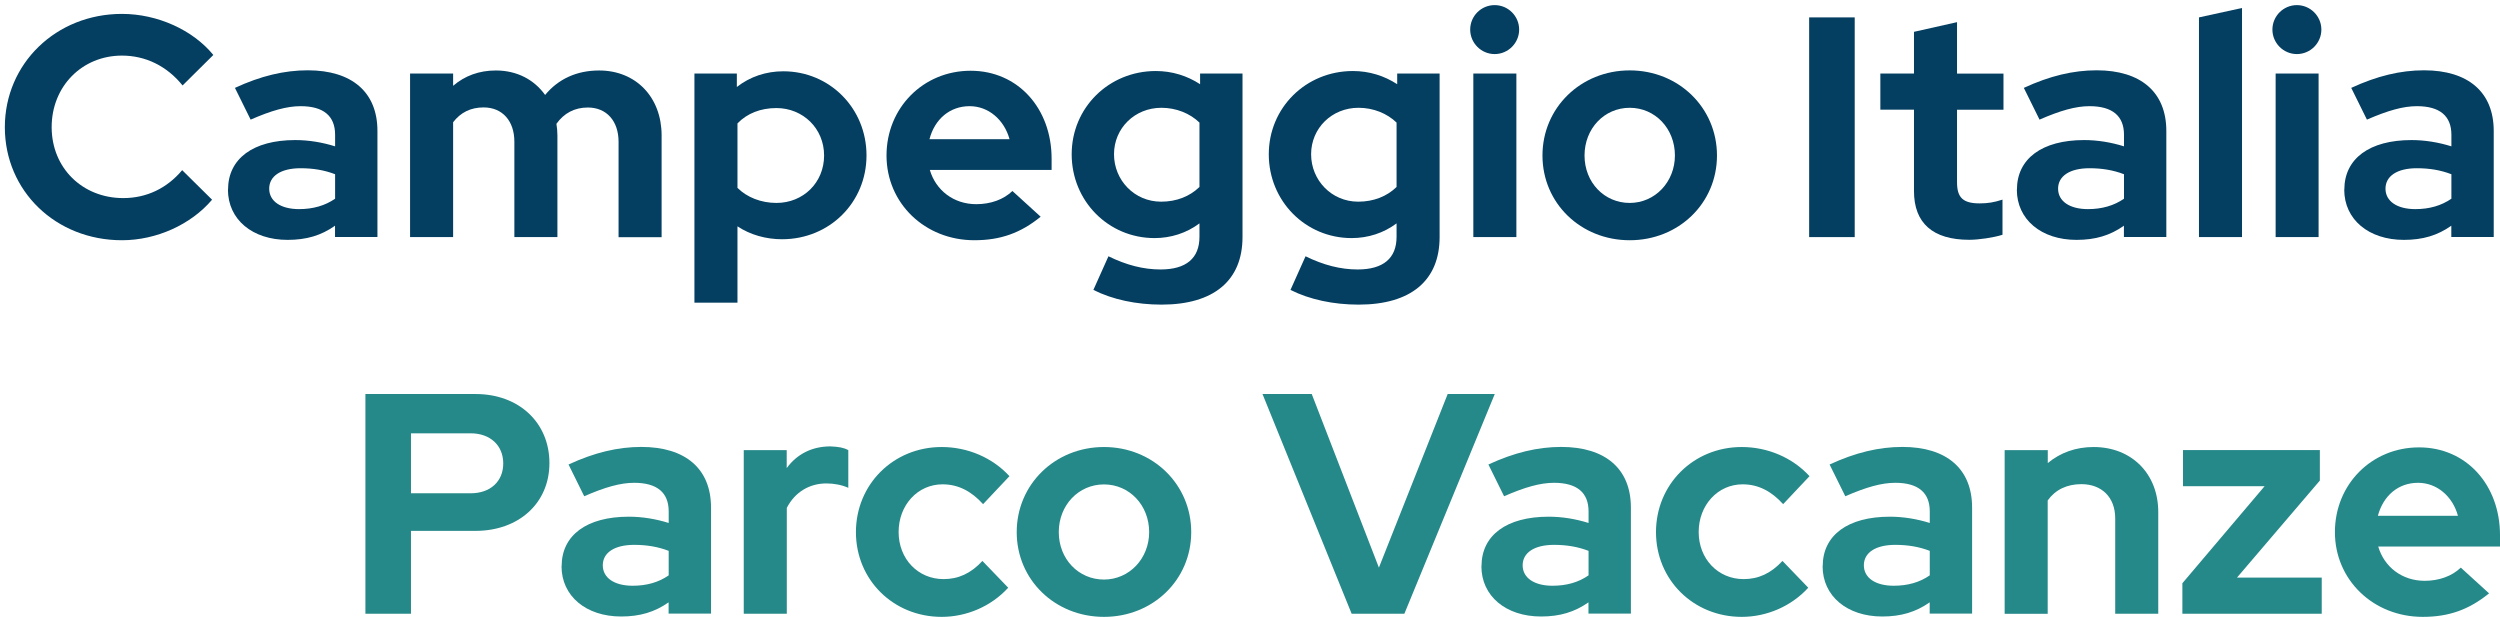 <?xml version="1.0" encoding="UTF-8"?> <svg xmlns="http://www.w3.org/2000/svg" id="Livello_1" data-name="Livello 1" viewBox="0 0 278.79 68.79"><defs><style> .cls-1 { fill: #258889; } .cls-2 { fill: #043e61; } </style></defs><path class="cls-2" d="m20.32,18.98l3.33,3.29c-2.35,2.77-6.2,4.52-10.05,4.52C6.21,26.79.54,21.29.54,14.19S6.25,1.55,13.6,1.55c3.96,0,7.91,1.79,10.19,4.58l-3.43,3.4c-1.75-2.17-4.13-3.33-6.76-3.33-4.45,0-7.84,3.43-7.84,7.98s3.43,7.91,7.98,7.91c2.59,0,4.87-1.08,6.58-3.12Z"></path><path class="cls-2" d="m25.43,21.15c0-3.46,2.8-5.53,7.49-5.53,1.51,0,3.01.25,4.45.7v-1.29c0-2.1-1.29-3.19-3.85-3.19-1.54,0-3.26.49-5.57,1.5l-1.75-3.54c2.87-1.33,5.5-1.96,8.12-1.96,4.94,0,7.77,2.45,7.77,6.76v11.83h-4.73v-1.26c-1.54,1.09-3.19,1.58-5.29,1.58-3.92,0-6.65-2.27-6.65-5.6Zm7.91,2.17c1.58,0,2.91-.39,4.03-1.16v-2.73c-1.19-.46-2.45-.67-3.85-.67-2.21,0-3.5.88-3.5,2.28s1.29,2.28,3.33,2.28Z"></path><path class="cls-2" d="m45.73,8.2h4.8v1.37c1.3-1.12,2.91-1.71,4.76-1.71,2.35,0,4.27,1.01,5.5,2.73,1.47-1.79,3.54-2.73,6.02-2.73,4.1,0,6.97,2.97,6.97,7.25v11.34h-4.8v-10.64c0-2.31-1.33-3.82-3.43-3.82-1.47,0-2.66.63-3.5,1.82.07.42.11.84.11,1.29v11.34h-4.8v-10.64c0-2.31-1.33-3.82-3.43-3.82-1.44,0-2.56.56-3.4,1.65v12.81h-4.8V8.2Z"></path><path class="cls-2" d="m77.44,8.2h4.73v1.5c1.47-1.15,3.26-1.75,5.18-1.75,5.18,0,9.28,4.13,9.28,9.38s-4.13,9.35-9.42,9.35c-1.79,0-3.54-.49-4.97-1.44v8.51h-4.8V8.2Zm4.8,5.57v7.18c1.05,1.05,2.63,1.68,4.34,1.68,3.01,0,5.32-2.28,5.32-5.29s-2.35-5.29-5.32-5.29c-1.75,0-3.26.59-4.34,1.71Z"></path><path class="cls-2" d="m108.66,26.79c-5.53,0-9.8-4.13-9.8-9.45s4.1-9.45,9.38-9.45,9.03,4.2,9.03,9.8v1.26h-13.58c.67,2.28,2.66,3.82,5.18,3.82,1.61,0,3.05-.52,4.03-1.47l3.15,2.87c-2.24,1.82-4.48,2.62-7.39,2.62Zm-5.01-11.27h8.93c-.6-2.17-2.35-3.68-4.45-3.68-2.21,0-3.89,1.44-4.48,3.68Z"></path><path class="cls-2" d="m119.51,17.2c0-5.18,4.13-9.28,9.38-9.28,1.82,0,3.5.53,4.94,1.47v-1.19h4.73v18.24c0,4.83-3.19,7.53-9.03,7.53-2.8,0-5.46-.56-7.6-1.64l1.68-3.75c2,.98,3.89,1.47,5.81,1.47,2.87,0,4.34-1.26,4.34-3.64v-1.5c-1.44,1.08-3.19,1.64-5.01,1.64-5.15,0-9.24-4.13-9.24-9.35Zm9.98,5.29c1.71,0,3.19-.59,4.27-1.64v-7.18c-1.05-1.02-2.59-1.65-4.24-1.65-2.98,0-5.29,2.28-5.29,5.18s2.28,5.29,5.25,5.29Z"></path><path class="cls-2" d="m141.49,17.2c0-5.18,4.13-9.28,9.38-9.28,1.82,0,3.5.53,4.94,1.47v-1.19h4.73v18.24c0,4.83-3.19,7.53-9.03,7.53-2.8,0-5.46-.56-7.6-1.64l1.68-3.75c2,.98,3.89,1.47,5.81,1.47,2.87,0,4.34-1.26,4.34-3.64v-1.5c-1.44,1.08-3.19,1.64-5.01,1.64-5.15,0-9.24-4.13-9.24-9.35Zm9.98,5.29c1.71,0,3.19-.59,4.27-1.64v-7.18c-1.05-1.02-2.59-1.65-4.24-1.65-2.98,0-5.29,2.28-5.29,5.18s2.28,5.29,5.25,5.29Z"></path><path class="cls-2" d="m163.95,3.3c0-1.51,1.22-2.73,2.73-2.73s2.73,1.23,2.73,2.73-1.23,2.73-2.73,2.73-2.73-1.23-2.73-2.73Zm5.15,23.14h-4.8V8.2h4.8v18.24Z"></path><path class="cls-2" d="m181.74,7.85c5.46,0,9.73,4.17,9.73,9.49s-4.27,9.45-9.73,9.45-9.73-4.13-9.73-9.45,4.27-9.49,9.73-9.49Zm5.04,9.49c0-3.01-2.21-5.32-5.04-5.32s-5.04,2.31-5.04,5.32,2.21,5.29,5.04,5.29,5.04-2.35,5.04-5.29Z"></path><path class="cls-2" d="m201.75,1.94h5.08v24.5h-5.08V1.94Z"></path><path class="cls-2" d="m213.44,12.23h-3.75v-4.03h3.75V3.55l4.8-1.08v5.74h5.18v4.03h-5.18v8.09c0,1.71.67,2.35,2.52,2.35.91,0,1.61-.11,2.55-.42v3.92c-1.01.32-2.66.56-3.71.56-4.06,0-6.16-1.86-6.16-5.43v-9.07Z"></path><path class="cls-2" d="m224.92,21.15c0-3.46,2.8-5.53,7.49-5.53,1.51,0,3.01.25,4.45.7v-1.29c0-2.1-1.29-3.19-3.85-3.19-1.54,0-3.26.49-5.57,1.5l-1.75-3.54c2.87-1.33,5.5-1.96,8.12-1.96,4.94,0,7.77,2.45,7.77,6.76v11.83h-4.73v-1.26c-1.54,1.09-3.18,1.58-5.29,1.58-3.92,0-6.65-2.27-6.65-5.6Zm7.91,2.17c1.58,0,2.91-.39,4.03-1.16v-2.73c-1.19-.46-2.45-.67-3.85-.67-2.21,0-3.5.88-3.5,2.28s1.29,2.28,3.33,2.28Z"></path><path class="cls-2" d="m250.02,26.44h-4.8V1.94l4.8-1.05v25.55Z"></path><path class="cls-2" d="m253.41,3.3c0-1.51,1.23-2.73,2.73-2.73s2.73,1.23,2.73,2.73-1.23,2.73-2.73,2.73-2.73-1.23-2.73-2.73Zm5.15,23.14h-4.79V8.2h4.79v18.24Z"></path><path class="cls-2" d="m261.43,21.15c0-3.46,2.8-5.53,7.49-5.53,1.5,0,3.01.25,4.45.7v-1.29c0-2.1-1.29-3.19-3.85-3.19-1.54,0-3.25.49-5.57,1.5l-1.75-3.54c2.87-1.33,5.5-1.96,8.12-1.96,4.94,0,7.77,2.45,7.77,6.76v11.83h-4.73v-1.26c-1.54,1.09-3.19,1.58-5.29,1.58-3.92,0-6.65-2.27-6.65-5.6Zm7.91,2.17c1.58,0,2.91-.39,4.03-1.16v-2.73c-1.19-.46-2.45-.67-3.85-.67-2.21,0-3.5.88-3.5,2.28s1.29,2.28,3.33,2.28Z"></path><path class="cls-1" d="m40.75,43.94h12.29c4.83,0,8.23,3.19,8.23,7.7s-3.47,7.56-8.23,7.56h-7.21v9.24h-5.08v-24.5Zm5.08,4.38v6.69h6.65c2.21,0,3.64-1.33,3.64-3.33s-1.44-3.36-3.64-3.36h-6.65Z"></path><path class="cls-1" d="m62.63,63.15c0-3.47,2.8-5.53,7.49-5.53,1.51,0,3.01.25,4.45.7v-1.29c0-2.1-1.29-3.19-3.85-3.19-1.54,0-3.26.49-5.57,1.5l-1.75-3.54c2.87-1.33,5.5-1.96,8.12-1.96,4.94,0,7.77,2.45,7.77,6.76v11.83h-4.73v-1.26c-1.54,1.08-3.19,1.58-5.29,1.58-3.92,0-6.65-2.28-6.65-5.6Zm7.91,2.17c1.58,0,2.91-.38,4.03-1.16v-2.73c-1.19-.46-2.45-.67-3.85-.67-2.21,0-3.5.88-3.5,2.28s1.29,2.28,3.33,2.28Z"></path><path class="cls-1" d="m82.93,50.2h4.8v2c1.16-1.58,2.84-2.42,4.87-2.42.94.04,1.5.14,2,.42v4.2c-.7-.32-1.58-.49-2.45-.49-1.86,0-3.5.95-4.41,2.73v11.8h-4.8v-18.24Z"></path><path class="cls-1" d="m109.56,62.56l2.87,2.98c-1.89,2.07-4.62,3.25-7.42,3.25-5.39,0-9.56-4.13-9.56-9.45s4.17-9.49,9.56-9.49c2.91,0,5.67,1.19,7.56,3.25l-2.94,3.12c-1.33-1.47-2.8-2.21-4.52-2.21-2.77,0-4.9,2.31-4.9,5.32s2.17,5.25,5.01,5.25c1.65,0,3.05-.63,4.34-2.03Z"></path><path class="cls-1" d="m123.11,49.85c5.46,0,9.73,4.17,9.73,9.49s-4.27,9.45-9.73,9.45-9.73-4.13-9.73-9.45,4.27-9.49,9.73-9.49Zm5.04,9.49c0-3.01-2.21-5.32-5.04-5.32s-5.04,2.31-5.04,5.32,2.21,5.29,5.04,5.29,5.04-2.35,5.04-5.29Z"></path><path class="cls-1" d="m140.78,43.94h5.5l7.49,19.36,7.67-19.36h5.25l-10.08,24.5h-5.88l-9.94-24.5Z"></path><path class="cls-1" d="m165.21,63.15c0-3.47,2.8-5.53,7.49-5.53,1.51,0,3.01.25,4.45.7v-1.29c0-2.1-1.29-3.19-3.85-3.19-1.54,0-3.26.49-5.57,1.5l-1.75-3.54c2.87-1.33,5.5-1.96,8.12-1.96,4.94,0,7.77,2.45,7.77,6.76v11.83h-4.73v-1.26c-1.54,1.08-3.18,1.58-5.29,1.58-3.92,0-6.65-2.28-6.65-5.6Zm7.91,2.17c1.58,0,2.91-.38,4.03-1.16v-2.73c-1.19-.46-2.45-.67-3.85-.67-2.21,0-3.5.88-3.5,2.28s1.29,2.28,3.33,2.28Z"></path><path class="cls-1" d="m198.78,62.56l2.87,2.98c-1.89,2.07-4.62,3.25-7.42,3.25-5.39,0-9.56-4.13-9.56-9.45s4.17-9.49,9.56-9.49c2.91,0,5.67,1.19,7.56,3.25l-2.94,3.12c-1.33-1.47-2.8-2.21-4.52-2.21-2.76,0-4.9,2.31-4.9,5.32s2.17,5.25,5.01,5.25c1.65,0,3.04-.63,4.34-2.03Z"></path><path class="cls-1" d="m203.26,63.15c0-3.47,2.8-5.53,7.49-5.53,1.5,0,3.01.25,4.45.7v-1.29c0-2.1-1.29-3.19-3.85-3.19-1.54,0-3.25.49-5.57,1.5l-1.75-3.54c2.87-1.33,5.5-1.96,8.12-1.96,4.94,0,7.77,2.45,7.77,6.76v11.83h-4.73v-1.26c-1.54,1.08-3.19,1.58-5.29,1.58-3.92,0-6.65-2.28-6.65-5.6Zm7.91,2.17c1.58,0,2.91-.38,4.03-1.16v-2.73c-1.19-.46-2.45-.67-3.85-.67-2.21,0-3.5.88-3.5,2.28s1.29,2.28,3.33,2.28Z"></path><path class="cls-1" d="m223.56,50.2h4.8v1.44c1.4-1.16,3.12-1.79,5.11-1.79,4.24,0,7.21,2.98,7.21,7.25v11.34h-4.8v-10.64c0-2.31-1.47-3.81-3.78-3.81-1.61,0-2.91.63-3.75,1.82v12.64h-4.8v-18.24Z"></path><path class="cls-1" d="m243.37,65.04l9.17-10.82h-9.1v-4.03h15.26v3.4l-9.24,10.82h9.45v4.03h-15.54v-3.4Z"></path><path class="cls-1" d="m270.18,68.79c-5.53,0-9.8-4.13-9.8-9.45s4.09-9.45,9.38-9.45,9.03,4.2,9.03,9.8v1.26h-13.58c.67,2.28,2.66,3.82,5.18,3.82,1.61,0,3.04-.52,4.03-1.47l3.15,2.87c-2.24,1.82-4.48,2.62-7.39,2.62Zm-5.01-11.27h8.93c-.59-2.17-2.34-3.68-4.45-3.68-2.21,0-3.88,1.44-4.48,3.68Z"></path></svg> 